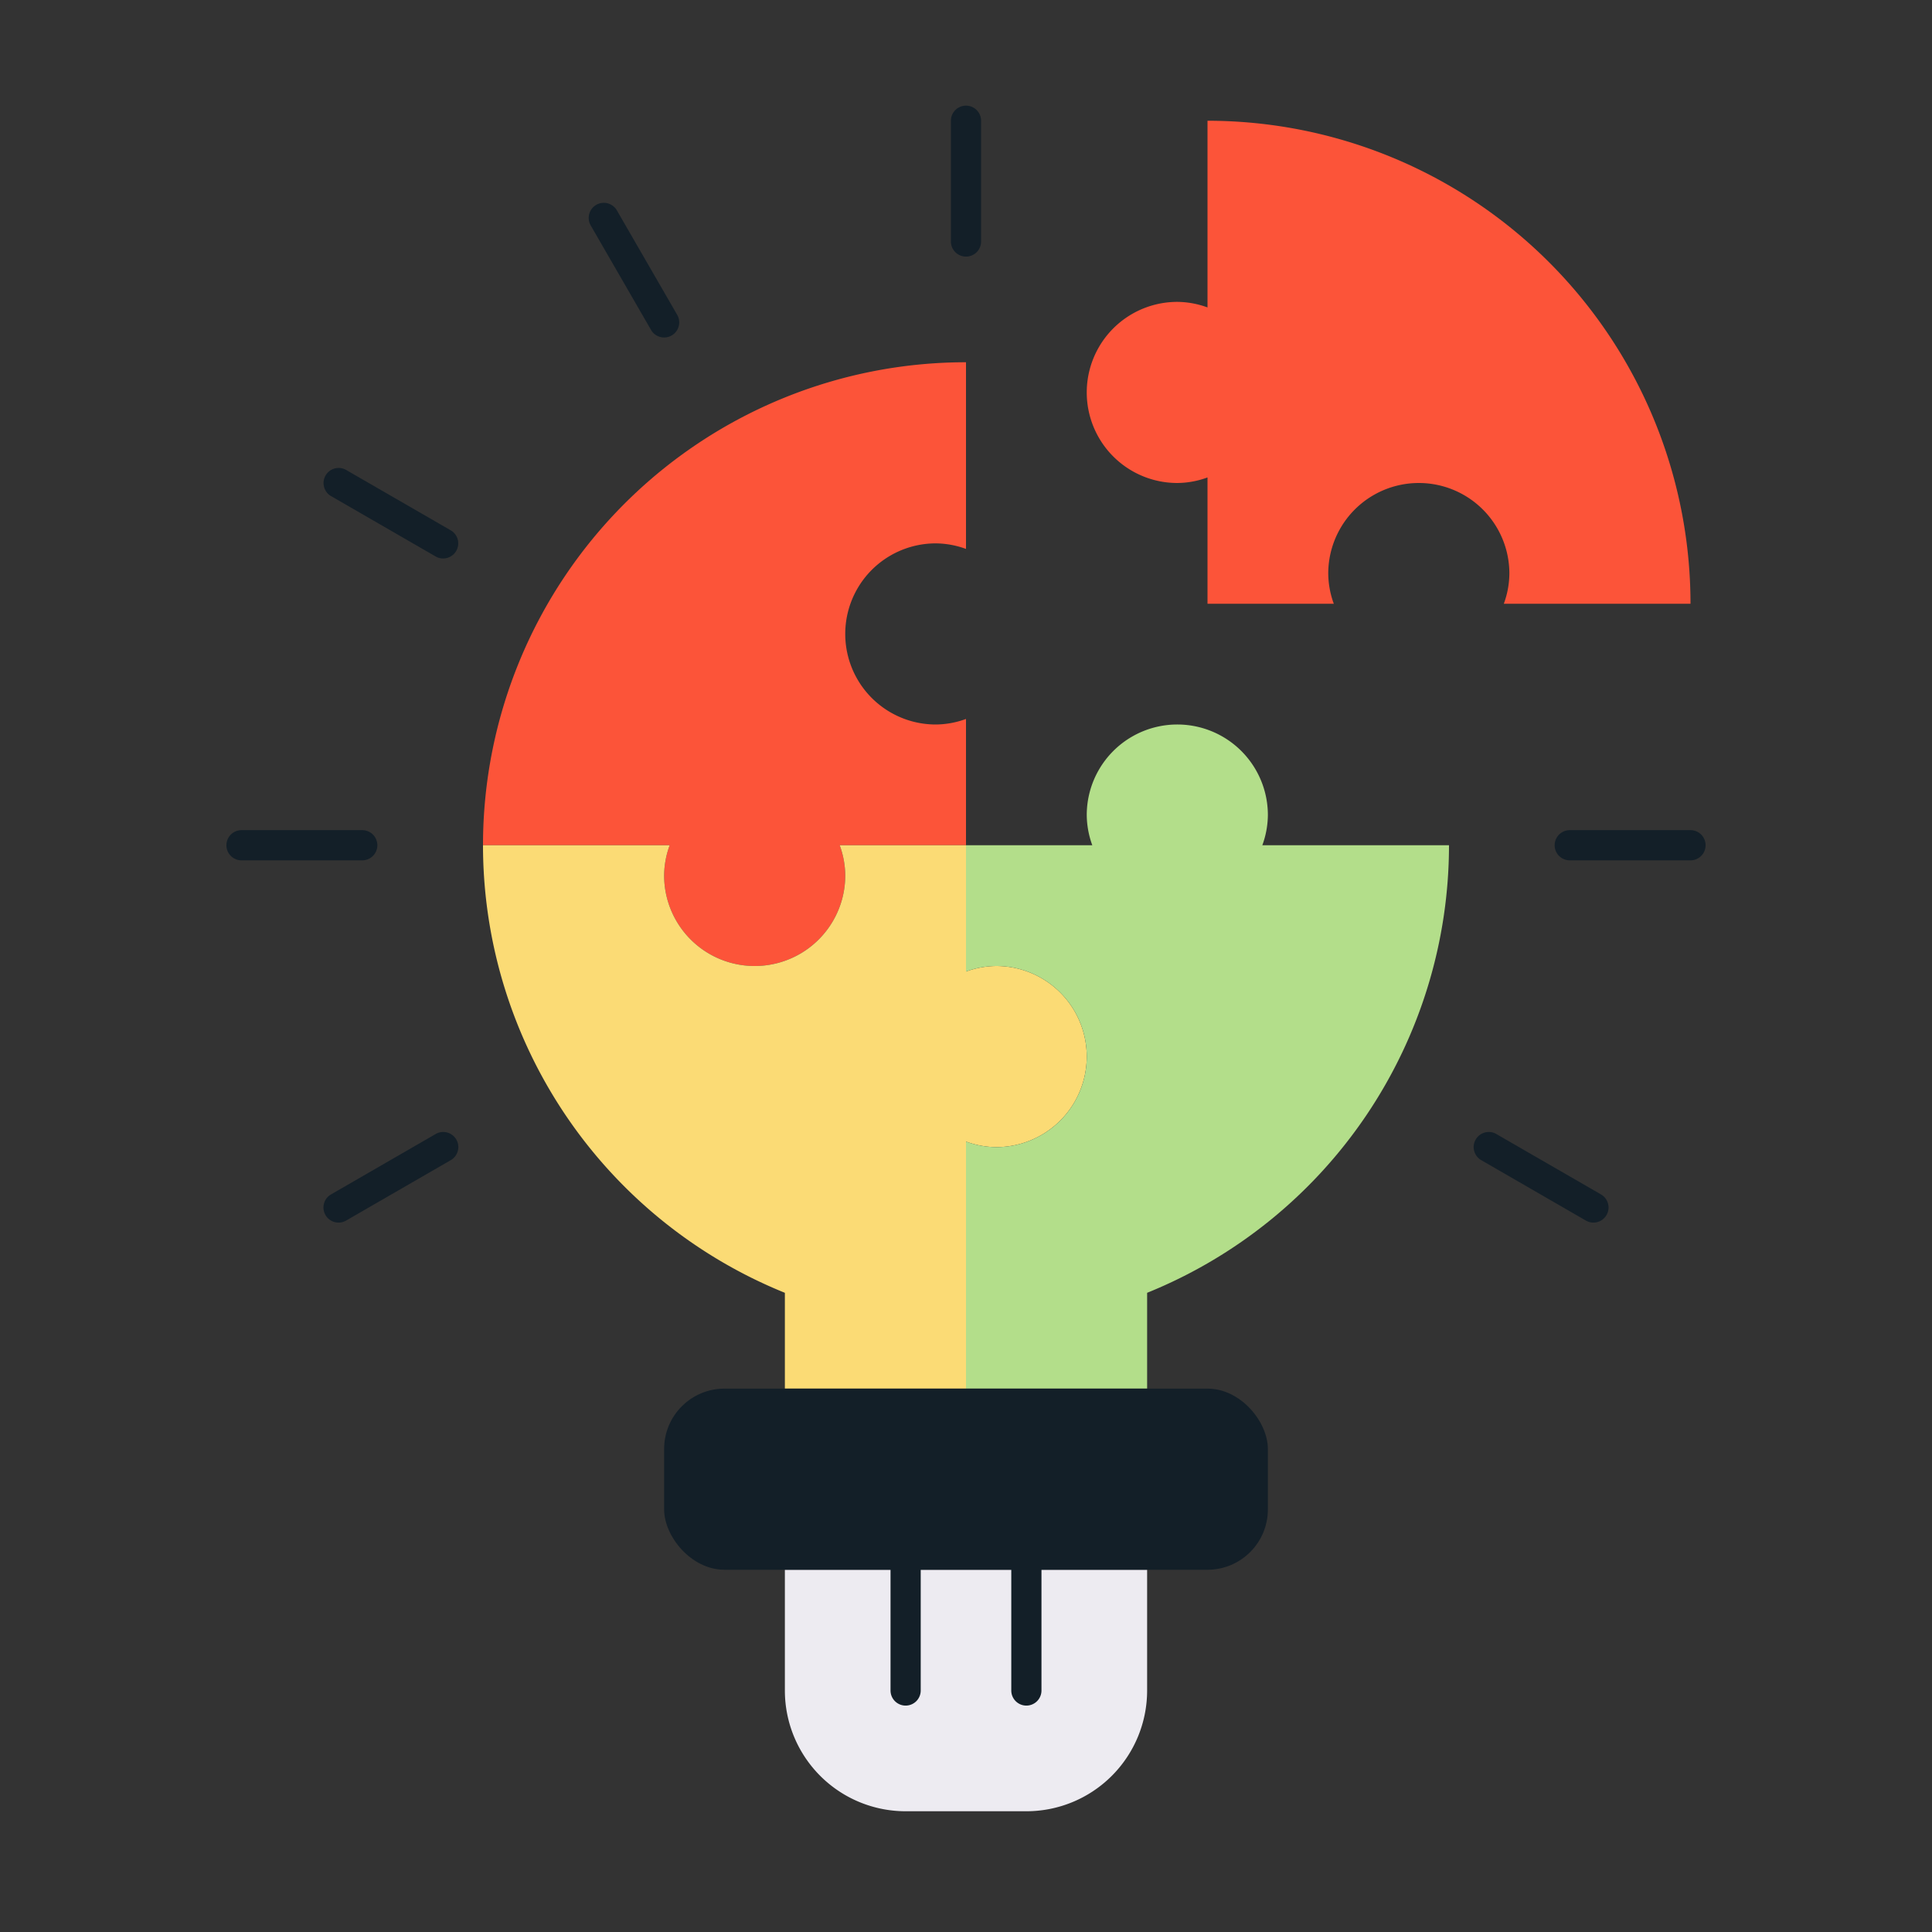 <?xml version="1.0" encoding="UTF-8"?>
<svg xmlns="http://www.w3.org/2000/svg" xmlns:xlink="http://www.w3.org/1999/xlink" version="1.1" width="512" height="512" x="0" y="0" viewBox="0 0 64 64" style="enable-background:new 0 0 512 512" xml:space="preserve" class="">
  <rect x="0" y="0" width="64" height="64" fill="#333333" stroke="none"/>
  <g>
    <path fill="#edebf1" d="M26 52h12v4a4 4 0 0 1-4 4h-4a4 4 0 0 1-4-4v-4z" opacity="1" data-original="#edebf1"/>
    <path fill="#fc5439" d="M31 18a2.962 2.962 0 0 1 1 .184V12a16 16 0 0 0-16 16h6.184A2.962 2.962 0 0 0 22 29a3 3 0 0 0 6 0 2.962 2.962 0 0 0-.184-1H32v-4.184A2.962 2.962 0 0 1 31 24a3 3 0 0 1 0-6z" opacity="1" data-original="#f26674" class=""/>
    <path fill="#fbdb75" d="M33 32a2.962 2.962 0 0 0-1 .184V28h-4.184A2.962 2.962 0 0 1 28 29a3 3 0 0 1-6 0 2.962 2.962 0 0 1 .184-1H16a16 16 0 0 0 10 14.826V46h6v-8.184A2.962 2.962 0 0 0 33 38a3 3 0 0 0 0-6z" opacity="1" data-original="#fbdb75" class=""/>
    <path fill="#b3de8a" d="M41.816 28A2.962 2.962 0 0 0 42 27a3 3 0 0 0-6 0 2.962 2.962 0 0 0 .184 1H32v4.184A2.962 2.962 0 0 1 33 32a3 3 0 0 1 0 6 2.962 2.962 0 0 1-1-.184V46h6v-3.174A16 16 0 0 0 48 28z" opacity="1" data-original="#b3de8a"/>
    <path fill="#fc5439" d="M44.184 20A2.962 2.962 0 0 1 44 19a3 3 0 0 1 6 0 2.962 2.962 0 0 1-.184 1H56A16 16 0 0 0 40 4v6.184A2.962 2.962 0 0 0 39 10a3 3 0 0 0 0 6 2.962 2.962 0 0 0 1-.184V20z" opacity="1" data-original="#82bcf3" class=""/>
    <g fill="#425b72">
      <path d="M32 8.5a.5.5 0 0 1-.5-.5V4a.5.5 0 0 1 1 0v4a.5.5 0 0 1-.5.5zM22 11.18a.5.5 0 0 1-.433-.25l-2-3.464a.5.5 0 0 1 .866-.5l2 3.464a.5.5 0 0 1-.433.75zM14.679 18.5a.488.488 0 0 1-.249-.067l-3.465-2a.5.5 0 0 1 .5-.866l3.465 2a.5.5 0 0 1-.251.933zM12 28.5H8a.5.5 0 0 1 0-1h4a.5.5 0 0 1 0 1zM11.216 40.5a.5.5 0 0 1-.251-.933l3.465-2a.5.5 0 1 1 .5.866l-3.465 2a.488.488 0 0 1-.249.067zM52.784 40.5a.488.488 0 0 1-.249-.067l-3.465-2a.5.5 0 1 1 .5-.866l3.465 2a.5.5 0 0 1-.251.933zM56 28.5h-4a.5.5 0 0 1 0-1h4a.5.5 0 0 1 0 1zM30 56.5a.5.5 0 0 1-.5-.5v-4a.5.5 0 0 1 1 0v4a.5.5 0 0 1-.5.5zM34 56.5a.5.5 0 0 1-.5-.5v-4a.5.5 0 0 1 1 0v4a.5.5 0 0 1-.5.5z" fill="#131f28" opacity="1" data-original="#425b72" class=""/>
      <rect width="20" height="6" x="22" y="46" rx="2" fill="#131f28" opacity="1" data-original="#425b72" class=""/>
    </g>
  </g>
</svg>
